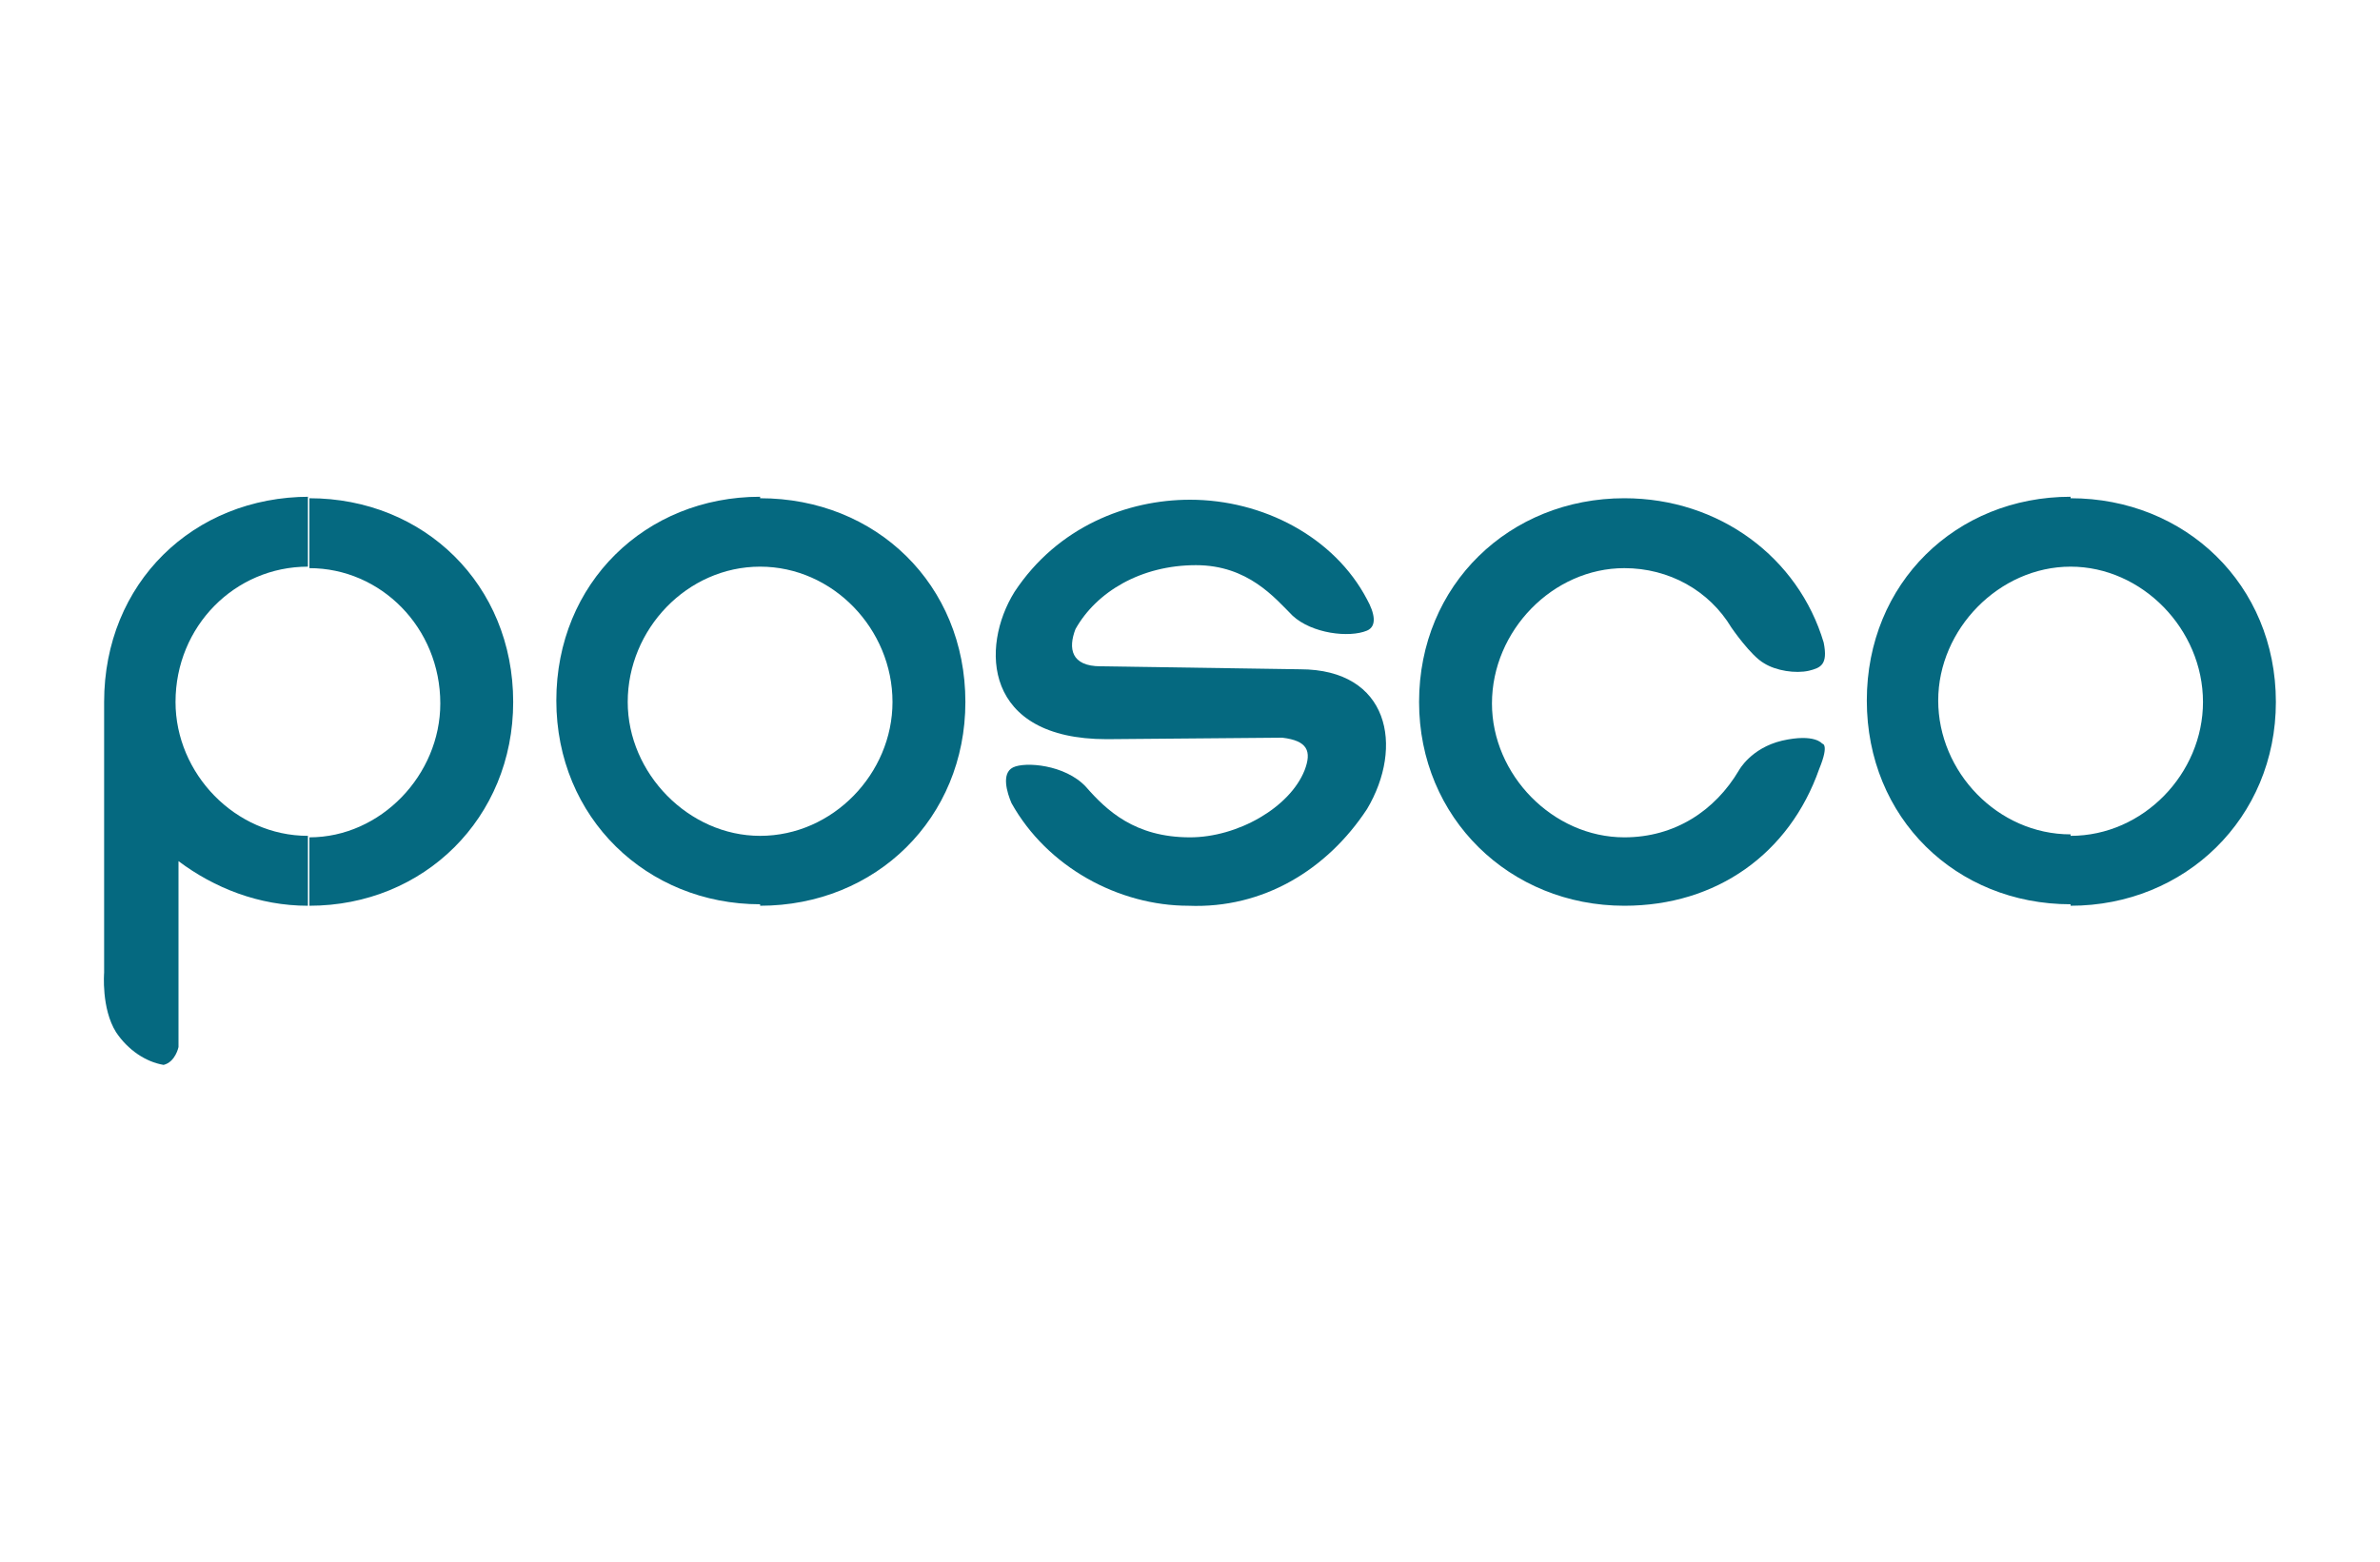<?xml version="1.0" encoding="utf-8"?>
<!-- Generator: Adobe Illustrator 22.0.1, SVG Export Plug-In . SVG Version: 6.00 Build 0)  -->
<svg version="1.1" id="Layer_1" xmlns="http://www.w3.org/2000/svg" xmlns:xlink="http://www.w3.org/1999/xlink" x="0px" y="0px"
	 viewBox="0 0 160 105" style="enable-background:new 0 0 160 105;" xml:space="preserve">
<style type="text/css">
	.st0{display:none;}
	.st1{display:inline;fill-rule:evenodd;clip-rule:evenodd;fill:#0D0E0C;}
	.st2{display:inline;fill-rule:evenodd;clip-rule:evenodd;fill:#AB1E4B;}
	.st3{display:inline;fill:#0F1C80;}
	.st4{fill:#056980;}
	.st5{display:inline;fill:#FF3700;}
	.st6{display:inline;fill:#231F20;}
	.st7{display:inline;}
	.st8{fill:#00336B;}
	.st9{fill:#AF4123;}
	.st10{display:inline;fill:#0080A4;}
</style>
<g class="st0">
	<path class="st1" d="M43.8,91l1.3,3.5h5.2l-7.1-19.8h-5.4l-7.3,19.8h5.3l1.3-3.5H43.8L43.8,91z M42.5,87h-4.1l2-6.3h0.1L42.5,87
		L42.5,87z"/>
	<polygon class="st1" points="56,82.8 55.9,82.8 55.9,74.6 51,74.6 51,94.4 55.9,94.4 55.9,85.8 56,85.8 62.2,94.4 68.6,94.4 
		60.4,84 67.9,74.6 61.8,74.6 56,82.8 	"/>
	<path class="st1" d="M84.1,75.7c-1.7-1-4-1.7-5.9-1.7c-3.8,0-6.5,2.7-6.5,6.7c0,3.9,2,4.7,5.1,5.6c1,0.3,3,0.8,3,2.3
		c0,1.4-1.3,2-2.4,2c-1.7,0-3.2-0.9-4.4-2.1L71,92.6c1.9,1.4,4.3,2.3,6.7,2.3c1.9,0,3.8-0.6,5.3-1.9c1.5-1.3,2-3.4,2-5.3
		c0-3.3-2.1-4.7-4.7-5.5l-1.2-0.4c-0.9-0.3-2.2-0.7-2.2-1.9c0-1.1,1.2-1.6,2.1-1.6c1.2,0,2.3,0.5,3.2,1.3L84.1,75.7L84.1,75.7z"/>
	<polygon class="st1" points="91.6,84.9 93.6,84.9 93.6,80.9 91.6,80.9 91.6,76.9 87,76.9 87,80.9 85,80.9 85,84.9 87,84.9 87,94.4 
		91.6,94.4 91.6,84.9 	"/>
	<path class="st1" d="M98.7,85.7c0.3-1.4,1.4-2.1,2.7-2.1c1.2,0,2.4,0.8,2.6,2.1H98.7L98.7,85.7z M108.1,88c0-4.6-2.6-7.5-7-7.5
		c-4.2,0-7.1,2.7-7.1,7.2c0,4.7,3.1,7.2,7.4,7.2c2.9,0,5.8-1.5,6.5-4.6h-4.3c-0.5,0.9-1.2,1.2-2.2,1.2c-1.9,0-2.9-1.1-2.9-3h9.5V88
		L108.1,88z"/>
	<path class="st1" d="M113.8,85.7c0.3-1.4,1.4-2.1,2.7-2.1c1.3,0,2.4,0.8,2.6,2.1H113.8L113.8,85.7z M123.3,88
		c0-4.6-2.6-7.5-7.1-7.5c-4.2,0-7.1,2.7-7.1,7.2c0,4.7,3.2,7.2,7.4,7.2c3,0,5.9-1.5,6.6-4.6h-4.4c-0.5,0.9-1.2,1.2-2.2,1.2
		c-1.9,0-2.8-1.1-2.8-3h9.6V88L123.3,88z"/>
	<polygon class="st1" points="124.5,94.4 129.1,94.4 129.1,75.7 124.5,75.7 124.5,94.4 	"/>
	<path class="st2" d="M124.5,10.1l-14.1,21.3c0,0-2.1,3.3-3.1,3.5c1.7,0.3,4.7,5.1,4.7,5.1l17.5,24.8h-24.8L86.3,38.9h11.3v-6.5
		H86.2l14.2-22.4H124.5L124.5,10.1z"/>
	<path class="st2" d="M63.6,48.8c1.4-2.7,1.5-5.3,1.5-5.3v21.2h21.6V50.8H80V38.9H69.4v-6.4H80V20.8h6.7V10.1H65.1L30.5,64.7h24.7
		L63.6,48.8L63.6,48.8z"/>
</g>
<g class="st0">
	<polyline class="st3" points="100.8,42.3 104.4,42.3 105.6,48.2 106.7,42.3 110.2,42.3 108.5,51.8 110.2,61.8 106.8,61.8 
		105.6,55.4 104.3,61.8 100.8,61.8 102.5,51.8 	"/>
	<path class="st3" d="M94.5,58V45.8c0,0,0-0.8,0.7-0.8c0.8,0,0.8,0.8,0.8,0.8V58c0,0,0.2,0.8-0.7,0.8C94.5,58.9,94.5,58,94.5,58
		 M93,61.8h5c0,0,0.9,0.1,1.7-0.9c0.6-0.8,0.7-1.7,0.7-1.7V44.6c0,0,0.1-0.7-0.7-1.5c-0.7-0.8-1.7-0.8-1.7-0.8h-5c0,0-1-0.1-1.8,0.6
		c-0.7,0.6-0.7,1.7-0.7,1.7v14.7c0,0-0.1,0.9,0.7,1.7C91.9,61.9,93,61.8,93,61.8"/>
	<polyline class="st3" points="78.8,61.8 82.6,61.8 82.6,54.8 84.8,61.8 89,61.8 89,42.3 85.1,42.3 85.1,49.6 82.8,42.3 78.8,42.3 	
		"/>
	<rect x="73" y="42.3" class="st3" width="4.4" height="19.5"/>
	<path class="st3" d="M66.2,45.2c0,0,0.7-0.1,1.1,0.1c0.4,0.2,0.4,0.7,0.4,0.7v3.9c0,0,0,0.5-0.4,0.7c-0.4,0.2-1.2,0.1-1.2,0.1
		 M61.9,42.3v19.4h4.3v-8.1h0.7c0,0,0.4,0,0.6,0.2c0.2,0.2,0.2,0.7,0.2,0.7v7.1h3.9v-7.9c0,0,0.1-0.4-0.1-0.7
		c-0.2-0.3-0.6-0.7-0.6-0.7s0.4-0.2,0.6-0.6c0.2-0.3,0.1-0.8,0.1-0.8l0-6.5c0,0,0.1-0.9-0.7-1.7c-0.7-0.6-1.8-0.6-1.8-0.6H61.9z"/>
	<polyline class="st3" points="54,42.3 60.7,42.3 60.7,45 58.2,45 58.2,49.9 60.7,49.9 60.7,52.5 58.2,52.5 58.2,59.1 60.7,59.1 
		60.7,61.8 54,61.8 	"/>
	<path class="st3" d="M42.8,59.4c0,0,0,1.1,0.7,1.8c0.7,0.7,1.6,0.6,1.6,0.6h5.2c0,0,1.1,0,1.7-0.6c0.6-0.5,0.6-1.6,0.6-1.6V54h-4v4
		c0,0,0.1,0.9-0.9,0.9c-0.8,0-0.8-0.9-0.8-0.9V45.7c0,0,0-0.7,0.7-0.6c0.8,0,0.8,0.6,0.8,0.6v3.5h4.2v-5.1c0,0,0-0.7-0.6-1.3
		c-0.6-0.5-1.3-0.5-1.3-0.5H45c0,0-0.7-0.1-1.5,0.6c-0.8,0.7-0.7,1.5-0.7,1.5"/>
	<path class="st3" d="M36.5,54.9l0.8-4.8l0.6,4.8 M36.2,57.9h1.9l0.6,3.9h3.5l-2.5-19.5h-5.1L32,61.8h3.6L36.2,57.9z"/>
	<path class="st3" d="M31.1,42.5c0.6-2.7,1.7-5.4,2.3-6.8c1.1-2.5,2.6-4.5,4.2-6.7c1.5-2.2,3.2-4.3,5.1-6.2c1.9-1.9,4-3.6,6.2-5.1
		c2.2-1.5,4.6-2.8,7.1-3.9c2.5-1.1,5.1-1.9,7.9-2.4c2.7-0.6,5.6-0.9,8.5-0.9c2.9,0,5.7,0.3,8.5,0.9c2.7,0.6,5.4,1.4,7.9,2.4
		c2.5,1.1,4.9,2.4,7.1,3.9c2.2,1.5,4.3,3.2,6.2,5.1c1.9,1.9,3.6,4,5.1,6.2c1.5,2.2,2.8,4.6,3.9,7.1c1.1,2.5,1.9,5.1,2.4,7.9
		c0.6,2.7,0.9,5.6,0.9,8.5c0,2.9-0.3,5.7-0.9,8.5c-0.6,2.7-1.4,5.4-2.4,7.9c-1.1,2.5-2.4,4.9-3.9,7.1c-1.5,2.2-3.2,4.3-5.1,6.2
		c-1.9,1.9-4,3.6-6.2,5.1c-2.2,1.5-4.6,2.8-7.1,3.9c-2.5,1.1-5.1,1.9-7.9,2.4c-2.7,0.6-5.6,0.9-8.5,0.9c-2.9,0-5.7-0.3-8.5-0.9
		c-2.7-0.6-5.4-1.4-7.9-2.4c-2.5-1.1-4.9-2.4-7.1-3.9c-2.2-1.5-4.3-3.2-6.2-5.1c-1.9-1.9-3.6-4-5.1-6.2c-1.5-2.2-2.9-4.5-4.1-7
		c-1-2.2-1.9-4.3-2.5-7l0,0c0.7,3.2,1.7,6.8,2.9,9.7c1.3,3,2.8,5.8,4.6,8.4c1.8,2.6,3.8,5.1,6,7.3c2.2,2.2,4.7,4.3,7.3,6
		c2.6,1.8,5.4,3.3,8.4,4.6c3,1.3,6.1,2.2,9.3,2.9c3.2,0.7,6.6,1,10,1c3.4,0,6.7-0.3,10-1c3.2-0.7,6.3-1.6,9.3-2.9
		c3-1.3,5.8-2.8,8.4-4.6c2.6-1.8,5.1-3.8,7.3-6c2.2-2.2,4.3-4.7,6-7.3c1.8-2.6,3.3-5.4,4.6-8.4c1.3-3,2.2-6.1,2.9-9.3
		c0.7-3.2,1-6.6,1-10c0-3.4-0.3-6.7-1-10c-0.7-3.2-1.6-6.3-2.9-9.3c-1.3-3-2.8-5.8-4.6-8.4c-1.8-2.6-3.8-5.1-6-7.3
		c-2.2-2.2-4.7-4.3-7.3-6c-2.6-1.8-5.4-3.3-8.4-4.6c-3-1.3-6.1-2.2-9.3-2.9c-3.2-0.7-6.6-1-10-1c-3.4,0-6.7,0.3-10,1
		c-3.2,0.7-6.3,1.6-9.3,2.9c-3,1.3-5.8,2.8-8.4,4.6c-2.6,1.8-5.1,3.8-7.3,6c-2.2,2.2-4.3,4.7-6,7.3c-1.8,2.6-3.3,5.4-4.6,8.4
		C32.7,36.2,31.7,39.3,31.1,42.5"/>
</g>
<g>
	<path class="st4" d="M122.3,51.7c-2,5.7-6.9,9.2-13.1,9.2c-7.7,0-13.8-5.9-13.8-13.7c0-7.9,6.1-13.7,13.8-13.7
		c6.4,0,11.7,4,13.4,9.7c0.3,1.5-0.2,1.7-1,1.9c-0.9,0.2-2.2,0-3-0.5c-0.9-0.5-2.2-2.4-2.2-2.4c-1.5-2.5-4.2-4-7.2-4
		c-4.8,0-8.9,4.2-8.9,9.1c0,4.8,4.1,9,8.9,9c3.4,0,6.1-1.8,7.7-4.5c0,0,0.8-1.5,2.9-2c2.2-0.5,2.7,0.2,2.7,0.2S123,50,122.3,51.7
		L122.3,51.7z"/>
	<path class="st4" d="M51.1,38.1c4.9,0,8.9,4.2,8.9,9.1c0,4.8-4,9-8.9,9v4.7c7.8,0,13.8-5.9,13.8-13.7c0-7.9-6-13.7-13.8-13.7V38.1z
		 M51.1,38.1L51.1,38.1L51.1,38.1z M51.1,33.4 M51.1,56.2c-4.8,0-8.9-4.2-8.9-9c0-4.9,4-9.1,8.9-9.1v-4.7c-7.7,0-13.7,5.8-13.7,13.7
		c0,7.9,6.1,13.7,13.7,13.7V56.2L51.1,56.2z M51.1,38.1L51.1,38.1L51.1,38.1z M51.1,33.4"/>
	<path class="st4" d="M139.2,38.1c4.8,0,8.9,4.2,8.9,9.1c0,4.8-4,9-8.9,9v4.7c7.7,0,13.8-5.9,13.8-13.7c0-7.9-6.1-13.7-13.8-13.7
		V38.1z M139.2,38.1L139.2,38.1v-4.7l0,0l0,0c-7.7,0-13.7,5.8-13.7,13.7c0,7.9,6,13.7,13.7,13.7l0,0v-4.7l0,0c-4.9,0-8.9-4.2-8.9-9
		C130.3,42.3,134.4,38.1,139.2,38.1L139.2,38.1z"/>
	<path class="st4" d="M86.2,49.6c1.7,0.2,2,0.9,1.5,2.2c-1,2.5-4.5,4.5-7.7,4.5c-3.7,0-5.6-1.8-7-3.4c-1.4-1.5-4.1-1.7-4.9-1.3
		C67.3,52,67.7,53.3,68,54c2.4,4.3,7.2,6.9,11.9,6.9c5,0.2,9.3-2.4,12-6.5c2.5-4.2,1.5-9.4-4.5-9.4L74,44.8c-2,0-2.2-1.2-1.7-2.5
		c1.4-2.5,4.4-4.3,8.1-4.3c3.5,0,5.3,2.2,6.5,3.4c1.3,1.2,3.8,1.5,5,1c0.7-0.3,0.5-1.2,0-2.1c-2.2-4.2-7-6.7-11.9-6.7
		c-4.2,0-8.9,1.8-11.8,6.2c-2.3,3.7-2.1,9.9,6.2,9.9L86.2,49.6z"/>
	<path class="st4" d="M20.8,60.9c7.7,0,13.7-5.9,13.7-13.7c0-7.9-6-13.7-13.7-13.7v4.7c4.8,0,8.8,4,8.8,9.1c0,4.8-4,9-8.8,9V60.9z
		 M20.8,33.4C13,33.4,7,39.2,7,47.2c0,0.3,0,18.2,0,18.2s-0.2,2.4,0.8,4c0.8,1.2,2,2,3.2,2.2c0.8-0.2,1-1.2,1-1.2V57.9
		c2.4,1.8,5.4,3,8.7,3l0,0v-4.7l0,0l0,0c-4.9,0-8.9-4.2-8.9-9c0-5.1,4-9.1,8.9-9.1l0,0V33.4L20.8,33.4L20.8,33.4z"/>
</g>
<g class="st0">
	<path class="st5" d="M154.5,47.1c-0.9,0-1.8-0.3-2.3-0.6c-10.5-5.5-22.3-8.7-33.9-8.7c-1.4,0-2.5,0.1-3.9,0.2
		c2.2,3.5,5.9,8.5,8.5,11.6c0.7,0.8,0.9,1.3,0.9,2.1c0,1.3-1.4,2.6-2.9,2.6c-1,0-1.6-0.4-2.5-1.5c-3.1-3.7-7.8-10.2-10-13.9
		C97.4,40.9,85.2,47.4,78,53.1c-0.8,0.7-1.4,0.9-2.2,0.9c-1.5,0-2.9-1.3-2.9-2.8c0-0.9,0.3-1.5,1.5-2.5c11-9.2,28.1-16.4,42.6-16.4
		c5.8,0,11.3,0.8,16.7,2.1c3.3,0.8,8.1,2.4,12.2,4.2C135,32.1,121.5,26.2,113,26.2c-2.2,0-3.5,0.7-3.5,2.2c0,0.9,0.5,2,1.2,3.2
		c-1.7,0.2-4,0.5-5.7,1c-0.9-1.6-1.5-3.4-1.5-5.3c0-4.2,2.7-6.7,8.2-6.7c12.4,0,33.2,11.6,43.6,20c1.2,1,2.4,2.2,2.4,3.6
		C157.6,45.5,156.4,47.1,154.5,47.1"/>
	<path class="st6" d="M19.8,71.7c0-0.7,0.5-1.2,1.1-1.2c0.7,0,1.1,0.5,1.1,1.2V73c0.6-1.2,1.9-2.5,3.1-2.5c0.8,0,1.2,0.5,1.2,1.1
		c0,0.6-0.3,1-1.3,1.3c-2.1,0.6-3,1.7-3,3.9v6.4c0,0.7-0.4,1.2-1.1,1.2c-0.7,0-1.1-0.5-1.1-1.2V71.7z"/>
	<path class="st6" d="M70.6,71.7c0-0.7,0.4-1.2,1.1-1.2c0.7,0,1.1,0.5,1.1,1.2V73c0.6-1.2,1.9-2.5,3.1-2.5c0.8,0,1.2,0.5,1.2,1.1
		c0,0.6-0.3,1-1.3,1.3c-2.1,0.6-3,1.7-3,3.9v6.4c0,0.7-0.4,1.2-1.1,1.2c-0.7,0-1.1-0.5-1.1-1.2V71.7z"/>
	<path class="st6" d="M32.8,70.5c2.2,0,3.6,0.9,3.6,1.7c0,0.5-0.4,1-0.9,1c-0.8,0-1.2-0.7-2.7-0.7c-2.6,0-3.9,2.3-3.9,5
		c0,2.9,1.5,5,3.9,5c1.7,0,2-0.7,2.8-0.7c0.5,0,0.8,0.3,0.8,0.9c0,0.5-0.4,0.9-1.2,1.3c-0.7,0.3-1.6,0.5-2.5,0.5
		c-3.9,0-6.2-2.9-6.2-7C26.6,73.5,29,70.5,32.8,70.5"/>
	<path class="st6" d="M39.8,78.3c0,2.2,1.5,4.1,4,4.1c2.7,0,3.3-1.5,4.3-1.5c0.5,0,0.9,0.4,0.9,0.9c0,1.1-2.4,2.5-5.2,2.5
		c-2,0-3.4-0.6-4.4-1.7c-1.3-1.3-1.9-3.3-1.9-5.3c0-3.7,2.3-7,6.1-7c3.5,0,5.9,3.1,5.9,6.6c0,0.8-0.3,1.2-1.3,1.2H39.8z M47.2,76.7
		c0-1.9-1.1-4.2-3.6-4.2c-2.4,0-3.8,1.9-3.8,4.2H47.2z"/>
	<path class="st6" d="M54.1,83.2c0,0.7-0.4,1.2-1.1,1.2c-0.7,0-1.1-0.5-1.1-1.2V67.1c0-0.7,0.4-1.2,1.1-1.2c0.7,0,1.1,0.5,1.1,1.2
		V83.2z"/>
	<path class="st6" d="M62.4,84.5c-3.6,0-6-2.9-6-7c0-4.1,2.4-7,6-7c3.6,0,6,2.9,6,7C68.4,81.6,66,84.5,62.4,84.5 M62.4,82.5
		c2.2,0,3.7-1.9,3.7-5c0-3.1-1.5-5-3.7-5c-2.2,0-3.7,1.9-3.7,5C58.6,80.5,60.2,82.5,62.4,82.5"/>
	<path class="st6" d="M92.9,71.4c-1.3,4.3-3.3,11.5-3.5,12.1c-0.2,0.6-0.6,0.9-1.2,0.9c-0.6,0-1-0.2-1.2-0.9
		c-0.2-0.6-2.4-8.1-3.6-12.4c-0.2-0.7-0.4-1.5-0.5-2.3c-0.1,0.7-0.2,1.5-0.3,2.3c-0.6,4.1-1.7,10.4-1.9,12.2
		c-0.1,0.8-0.5,1.1-1.2,1.1c-0.6,0-1-0.4-1-1.1c0-0.3,0.1-0.6,0.1-1c0,0,2.3-13.7,2.5-14.7c0.2-1.1,0.8-1.7,1.7-1.7
		c0.8,0,1.5,0.5,1.8,1.4c0.2,0.6,2,7,3.2,11.1c0.2,0.8,0.4,1.6,0.6,2.4c0.2-0.8,0.4-1.6,0.6-2.4c1.2-4.1,3-10.6,3.2-11.2
		c0.3-0.9,0.9-1.4,1.7-1.4c0.9,0,1.5,0.6,1.7,1.7c0.2,1,2.5,14.7,2.5,14.7c0.1,0.4,0.1,0.8,0.1,1c0,0.7-0.4,1.1-1,1.1
		c-0.7,0-1.1-0.3-1.2-1.1c-0.3-1.7-1.2-7.8-1.9-11.8c-0.1-0.8-0.3-1.8-0.4-2.6C93.4,69.6,93.2,70.5,92.9,71.4"/>
	<path class="st6" d="M102,66.5c0.8,0,1.4,0.6,1.4,1.4c0,0.8-0.6,1.4-1.4,1.4c-0.8,0-1.4-0.6-1.4-1.4
		C100.6,67.1,101.2,66.5,102,66.5 M103.1,71.7c0-0.7-0.4-1.2-1.1-1.2c-0.7,0-1.1,0.5-1.1,1.2v11.5c0,0.7,0.4,1.2,1.1,1.2
		c0.7,0,1.1-0.5,1.1-1.2V71.7z"/>
	<path class="st6" d="M107.1,67.7c0-0.7,0.4-1.2,1.1-1.2c0.7,0,1.1,0.5,1.1,1.2v2.9h0.9c0.7,0,1.1,0.4,1.1,1c0,0.6-0.4,1-1.1,1h-0.9
		v10.6c0,0.7-0.4,1.2-1.1,1.2c-0.7,0-1.1-0.5-1.1-1.2V72.6h-0.8c-0.7,0-1.1-0.4-1.1-1c0-0.6,0.4-1,1.1-1h0.8V67.7z"/>
	<path class="st6" d="M114.2,67.7c0-0.7,0.4-1.2,1.1-1.2c0.7,0,1.1,0.5,1.1,1.2v2.9h0.9c0.7,0,1.1,0.4,1.1,1c0,0.6-0.4,1-1.1,1h-0.9
		v10.6c0,0.7-0.4,1.2-1.1,1.2c-0.7,0-1.1-0.5-1.1-1.2V72.6h-0.8c-0.7,0-1.1-0.4-1.1-1c0-0.6,0.4-1,1.1-1h0.8V67.7z"/>
	<path class="st6" d="M17.3,82.4c-0.5-1.3-4.9-13.2-5.6-15c-0.3-0.9-0.9-1.5-1.8-1.5c-0.9,0-1.4,0.5-1.7,1.5
		c-0.3,0.8-5.1,13.8-5.6,15c-0.2,0.6-0.3,0.9-0.3,1.1c0,0.6,0.5,1,1.1,1c0.6,0,1-0.3,1.1-0.8c0.1-0.3,0.7-2.1,1.5-4.3h7.7
		c0.8,2.1,1.4,3.8,1.5,4.3c0.2,0.5,0.5,0.8,1.1,0.8c0.6,0,1.1-0.4,1.1-0.9C17.6,83.2,17.6,83,17.3,82.4 M6.8,77.3
		c0.9-2.6,2-5.5,2.7-7.4c0.2-0.5,0.4-1,0.5-1.5c0.1,0.5,0.3,1,0.5,1.5c0.7,1.9,1.7,4.8,2.7,7.5H6.8z"/>
	<path class="st6" d="M137.1,83.2c0,0.7-0.4,1.2-1.1,1.2c-0.7,0-1.1-0.5-1.1-1.2V67.1c0-0.7,0.4-1.2,1.1-1.2c0.7,0,1.1,0.5,1.1,1.2
		V83.2z"/>
	<path class="st6" d="M130.5,70.5c-0.7,0-1.1,0.5-1.1,1.2v1c-0.8-1.4-2.2-2.2-3.9-2.2c-3.5,0-5.8,2.9-5.8,7c0,4.1,2.4,7,5.8,7
		c1.7,0,3-0.9,3.9-2.2v1c0,0.7,0.4,1.2,1.1,1.2c0.7,0,1.1-0.5,1.1-1.2V71.7C131.6,71,131.2,70.5,130.5,70.5 M125.6,82.5
		c-2.2,0-3.7-1.9-3.7-5c0-3.1,1.5-5,3.7-5c2.2,0,3.7,1.9,3.7,5C129.4,80.5,127.9,82.5,125.6,82.5"/>
</g>
<g class="st0">
	<g class="st7">
		<path class="st8" d="M45.8,21.9c-1.2,0-1.2,0-1.2,0c-3.4,0-6,1.4-6,4.4c0,2,1.4,2.8,3,3.5c3.7,1.7,3.7,1.7,3.7,1.7
			c3,1.3,5.7,3.4,5.7,7.7c0,6-4.5,9.6-11.9,9.6c-1.3,0-1.3,0-1.3,0c-1.9,0-4.5-0.5-6.5-1.1c-0.7-0.2-1.1-0.7-1.1-1.3
			c0-0.1,0-0.2,0.3-2c0.2-0.7,0.6-1.2,1.2-1.2c0.1,0,0.3,0,0.5,0.1c1.7,0.7,4.5,1.3,6.4,1.3c1,0,1,0,1,0c3.4,0,5.9-1.7,5.9-4.9
			c0-2.3-1.6-3.2-3.7-4.1C38.3,34,38.3,34,38.3,34c-2.3-1.1-5.2-3.3-5.2-7.3c0-6,5.3-9,12-9c1,0,1,0,1,0c1.7,0,4,0.3,5.9,1
			c0.8,0.2,1.3,0.6,1.3,1.3c0,0.1,0,0.3-0.4,1.8c-0.2,0.7-0.6,1.2-1.3,1.2c-0.2,0-0.3,0-0.5-0.1C49.5,22.3,47.2,21.9,45.8,21.9
			L45.8,21.9z"/>
		<path class="st8" d="M66.8,21.9c-1.1,0-1.1,0-1.1,0c-3.4,0-6,1.4-6,4.4c0,2,1.4,2.8,3,3.5c3.8,1.7,3.8,1.7,3.8,1.7
			c3,1.3,5.7,3.4,5.7,7.7c0,6-4.6,9.6-11.9,9.6c-1.3,0-1.3,0-1.3,0c-2,0-4.6-0.5-6.5-1.1c-0.7-0.2-1.2-0.7-1.2-1.3
			c0-0.1,0-0.2,0.4-2c0.1-0.7,0.5-1.2,1.2-1.2c0.1,0,0.3,0,0.4,0.1c1.8,0.7,4.5,1.3,6.4,1.3c1,0,1,0,1,0c3.4,0,6-1.7,6-4.9
			c0-2.3-1.6-3.2-3.7-4.1C59.5,34,59.5,34,59.5,34c-2.3-1.1-5.2-3.3-5.2-7.3c0-6,5.3-9,12-9c1,0,1,0,1,0c1.6,0,4,0.3,5.9,1
			c0.8,0.2,1.2,0.6,1.2,1.3c0,0.1,0,0.3-0.3,1.8c-0.1,0.7-0.6,1.2-1.2,1.2c-0.2,0-0.3,0-0.5-0.1C70.7,22.3,68.3,21.9,66.8,21.9
			L66.8,21.9z"/>
		<path class="st8" d="M106.9,19.4c0.2-0.9,0.9-1.4,1.8-1.4c9.4,0,9.4,0,9.4,0c5,0,7.9,2.2,7.9,6.7c0,3.7-2.4,6.9-5.9,8.3
			c2.2,0.9,3.7,2.9,3.7,5.7c0,5.5-3.9,9.7-10.5,9.7c-11,0-11,0-11,0c-0.9,0-1.3-0.4-1.3-1c0-0.1,0-0.5,0.1-0.6L106.9,19.4
			L106.9,19.4z M108.8,35c-1.9,9.1-1.9,9.1-1.9,9.1c6,0,6,0,6,0c3.6,0,5.5-2.3,5.5-5.5c0-2.3-1.8-3.6-4.4-3.6H108.8L108.8,35z
			 M111.4,22.3c-1.8,8.7-1.8,8.7-1.8,8.7c5.6,0,5.6,0,5.6,0c3,0,5.3-2.7,5.3-5.6c0-2.2-1.4-3.2-4.1-3.2H111.4L111.4,22.3z"/>
		<path class="st8" d="M75.8,48.4c-2.3,0-2.3,0-2.3,0c-0.7,0-1.2-0.3-1.2-0.9c0-0.2,0-0.4,0.1-0.6c4.4-11.1,11.2-23.2,15.6-29
			c6.6,0,6.6,0,6.6,0c1.5,5.6,3.7,17,3.8,29c0,0.9-0.5,1.4-1.5,1.4c-2.4,0-2.4,0-2.4,0c-1,0-1.6-0.6-1.6-1.4
			c-0.1-9.1-1.5-19-2.7-24.7c-4.2,6.4-9.2,16-12.5,24.7C77.3,47.8,76.7,48.4,75.8,48.4L75.8,48.4z"/>
		<path class="st8" d="M85,35.7c-0.7-0.4-1.3,0-1.3,0.8c0,6.3,0,6.3,0,6.3c0,0.8,0.7,1.1,1.3,0.7c5.7-3.1,5.7-3.1,5.7-3.1
			c0.7-0.4,0.7-1,0-1.4L85,35.7L85,35.7z"/>
	</g>
	<g class="st7">
		<path class="st9" d="M98.8,78h-9.3v3c0,0,0.9-0.6,1.7-0.8c0.6-0.2,1.4-0.2,2,0.2c0.3,0.2,0.9,0.8,1.3,1.2c1.7,1.8,3.7,5.2,3.8,5.4
			h7.4c-0.3-0.6-0.8-1.4-1.7-2.7C102.6,82.5,101,80.2,98.8,78z"/>
		<path class="st9" d="M125,78h-9.3v3c0,0,0.9-0.6,1.7-0.8c0.6-0.2,1.4-0.2,2,0.2c0.3,0.2,0.9,0.8,1.3,1.2c1.7,1.8,3.7,5.2,3.8,5.4
			h7.4c-0.3-0.6-0.8-1.4-1.7-2.7C128.9,82.5,127.2,80.2,125,78z"/>
		<path class="st9" d="M64,62.7V78h6.3v-8.3C70.3,65.7,67.4,63.4,64,62.7z"/>
		<path class="st9" d="M37.8,62.8V78h6.3v-8.2C44.1,65.8,41.2,63.5,37.8,62.8z"/>
		<path class="st9" d="M54.7,69.7V78v3.2c-1.5,0.8-3.5,1.3-4.9,1.3c-3.6,0.1-5.7-1-5.7-4.4V78h-6.3v2.1c0,4.9,4.5,7.2,8.8,7.2
			c3.1,0,5.3-0.4,7.2-1.1c1-0.3,1.8-0.7,2.7-1.1c0.9-0.4,1.6-0.8,2.5-1.3c0.6-0.4,1.6-1,2.1-1.3V78l0,0V62.7
			C57.7,63.4,54.7,65.7,54.7,69.7z"/>
		<path class="st9" d="M27.4,63.6c-1,0.3-2.1,0.8-2.9,1.2c-1.8,0.9-3.9,2.1-4.3,2.4V78V87h6.3V78l0,0v-8.7C28,68.5,30,68,31.4,68
			c1.7,0,3.1,0.2,4.1,0.8c0,0,0,0,0,0c0,0,0,0,0,0v-6.2c-0.3,0-0.6,0-1,0C31.6,62.6,29.3,63,27.4,63.6z"/>
		<path class="st9" d="M95.6,75.7l0.5-0.5c1.1-1.1,2.6-2.4,4.7-5.2c0.5-0.6,1.3-1.6,1.9-2.6c0.6-0.8,1-1.6,1.4-2.2
			c0.5-0.9,1-1.9,1.1-2.3c0,0-2.5,0-4.1,0.4c-2.5,0.6-3.7,1.4-3.7,1.4c-0.6,1.3-1.5,3-2.7,4.6C94.3,70,93,71.5,91.7,73
			c-0.8,0.9-1.7,1.9-2.2,2.3V78h9.3c0,0-0.1-0.1-0.1-0.1C97.3,76.5,96.5,75.9,95.6,75.7z"/>
		<path class="st9" d="M80.9,64.6V78h3.1h-3.1v3.2c-1.5,0.8-3.5,1.3-4.9,1.3c-3.6,0.1-5.7-1-5.7-4.4V78H64v2.1
			c0,4.9,4.5,7.2,8.8,7.2c3.1,0,5.3-0.4,7.2-1.1c1-0.3,1.8-0.7,2.7-1.1c0.9-0.4,1.6-0.8,2.5-1.3c0.6-0.4,1.6-1,2.1-1.3V78l0,0V62.9
			c-0.3,0-1.1,0-2.8,0.4C82.6,63.6,81.5,64.3,80.9,64.6z"/>
		<path class="st9" d="M137,63.2c-1.8,0.4-2.9,1-3.5,1.4V78V87h6.3V78V62.9C139.4,62.9,138.7,62.9,137,63.2z"/>
		<path class="st9" d="M107.2,64.6V78V87h6.3V78V62.9c-0.5,0-1.1,0-2.8,0.4C108.9,63.6,107.8,64.3,107.2,64.6z"/>
		<path class="st9" d="M121.9,75.7l0.5-0.5c1.1-1.1,2.6-2.4,4.7-5.2c0.5-0.6,1.3-1.6,1.9-2.6c0.6-0.8,1-1.6,1.4-2.2
			c0.5-0.9,1-1.9,1.1-2.3c0,0-2.5,0-4.1,0.4c-2.5,0.6-3.7,1.4-3.7,1.4c-0.6,1.3-1.5,3-2.7,4.6c-0.5,0.7-1.7,2.3-3.1,3.7
			c-0.8,0.9-1.7,1.9-2.2,2.3V78h9.3c0,0-0.1-0.1-0.1-0.1C123.5,76.5,122.7,75.9,121.9,75.7z"/>
	</g>
</g>
<g class="st0">
	<path class="st10" d="M105.4,24.2C105.2,10.9,94.3,0.1,81,0.1c-13.4,0-24.2,10.8-24.5,24.1C47.9,28,41.8,36.6,41.8,46.6
		c0,13.5,11,24.5,24.5,24.5c5.5,0,10.6-1.8,14.7-4.9c4.1,3.1,9.2,4.9,14.7,4.9c13.5,0,24.5-11,24.5-24.5
		C120.1,36.6,114,28,105.4,24.2 M90.6,44.4c-0.6-6.2-3.4-11.7-7.7-15.7c2.5-1.8,5.5-3.1,8.7-3.7c2.2,4.1,4.2,9,5.9,14.1
		C95.6,41.3,93.2,43.1,90.6,44.4 M81,63c-4.2-3.8-6.9-9.1-7.3-15.1C76,48.7,78.4,49,81,49s5-0.4,7.3-1.1C87.9,53.9,85.1,59.2,81,63
		 M64.4,39.1C66.2,34,68.2,29,70.3,25c3.2,0.6,6.1,1.9,8.7,3.7c-4.3,4-7.2,9.5-7.7,15.7C68.7,43.1,66.3,41.3,64.4,39.1 M62.6,36.8
		c-2.1-3.2-3.4-6.9-3.7-11c2.3-0.8,4.7-1.3,7.3-1.3c0.5,0,1,0,1.5,0.1C66,28,64.3,32.1,62.6,36.8 M71.6,22.7c2.9-4.8,6-7.9,9.3-7.9
		c3.3,0,6.5,3.1,9.3,7.9C86.9,23.5,83.7,25,81,27C78.2,25,75.1,23.5,71.6,22.7 M81,46.6c-2.6,0-5-0.4-7.3-1.2
		c0.3-6,3.1-11.4,7.3-15.1c4.2,3.8,7,9.1,7.3,15.1C86,46.2,83.5,46.6,81,46.6 M94.1,24.6c0.5,0,1-0.1,1.5-0.1c2.6,0,5,0.4,7.3,1.3
		c-0.2,4-1.5,7.8-3.7,11C97.6,32.1,95.9,28,94.1,24.6 M81,2.6c11.7,0,21.3,9.2,22,20.7c-2.3-0.7-4.8-1.1-7.3-1.1
		c-0.9,0-1.9,0.1-2.8,0.2C89,15.7,85,12.4,81,12.4c-4.1,0-8.1,3.3-11.9,9.9c-0.9-0.1-1.8-0.2-2.8-0.2c-2.5,0-5,0.4-7.3,1.1
		C59.7,11.7,69.3,2.6,81,2.6 M44.3,46.6c0-8.7,5-16.2,12.3-19.8c0.4,4.8,2.3,9.2,5.1,12.8c0,0.1-0.1,0.3-0.1,0.4
		c-3.5,10.7-5.9,21.5-6.7,25.4C48.5,61.6,44.3,54.6,44.3,46.6 M66.3,68.6c-3.3,0-6.4-0.7-9.2-2c1.2-6.1,3.4-15.6,6.4-24.9
		c2.2,2.2,4.8,4,7.6,5.2c0.1,6.9,3.1,13.1,7.8,17.5C75.4,67.1,71,68.6,66.3,68.6 M82.9,64.5c4.7-4.4,7.7-10.6,7.8-17.5
		c2.9-1.3,5.5-3,7.6-5.2c3,9.2,5.2,18.8,6.4,24.9c-2.8,1.3-5.9,2-9.2,2C90.9,68.6,86.5,67.1,82.9,64.5 M107,65.4
		c-0.8-3.9-3.2-14.7-6.7-25.4c0-0.1-0.1-0.3-0.1-0.4c2.8-3.6,4.6-8,5.1-12.8c7.3,3.6,12.3,11.1,12.3,19.8
		C117.7,54.6,113.4,61.6,107,65.4"/>
	<path class="st10" d="M142.1,98.4c-0.3-0.2-0.6-0.4-0.9-0.6c-0.2-0.3-0.4-0.6-0.6-1c-0.1-0.4-0.2-0.8-0.2-1.3v-3.1
		c0-0.5,0.1-1,0.2-1.4c0.2-0.4,0.4-0.7,0.6-1c0.3-0.3,0.6-0.5,0.9-0.6c0.4-0.1,0.7-0.2,1.1-0.2c0.4,0,0.8,0.1,1.1,0.2
		c0.3,0.1,0.6,0.4,0.8,0.7c0.2,0.3,0.4,0.7,0.5,1.2c0.1,0.4,0.2,0.8,0.2,1.2c0,0.5,0.1,0.9,0.1,1.4c0,0.4,0,0.8-0.1,1.3
		c0,0.5-0.1,0.9-0.1,1.2c-0.1,0.7-0.4,1.3-0.8,1.7c-0.4,0.4-1,0.6-1.7,0.6C142.8,98.6,142.4,98.5,142.1,98.4 M140.4,104.6v-5.4
		c0.2,0.2,0.4,0.5,0.8,0.8c0.3,0.3,0.7,0.5,1.2,0.6c0.5,0.2,1,0.2,1.6,0.2c0.5,0,1-0.1,1.6-0.3c0.5-0.2,1-0.5,1.4-0.9
		c0.4-0.4,0.7-1,1-1.6c0.2-0.5,0.3-1.1,0.4-1.8c0.1-0.7,0.1-1.5,0.1-2.4c0-1-0.1-1.9-0.2-2.7c-0.1-0.8-0.3-1.5-0.6-2
		c-0.7-1.4-2-2.1-3.7-2.1c-0.9,0-1.6,0.2-2.2,0.5c-0.6,0.4-1.1,0.8-1.5,1.4l-0.1-1.6h-2.3v17.2H140.4z M129.4,98.4
		c-0.4-0.2-0.6-0.4-0.9-0.6c-0.2-0.3-0.4-0.6-0.6-1c-0.1-0.4-0.2-0.8-0.2-1.3v-3.1c0-0.5,0.1-1,0.2-1.4c0.2-0.4,0.4-0.7,0.6-1
		c0.3-0.3,0.6-0.5,0.9-0.6c0.3-0.1,0.7-0.2,1.1-0.2c0.4,0,0.8,0.1,1.1,0.2c0.3,0.1,0.6,0.4,0.8,0.7c0.2,0.3,0.4,0.7,0.5,1.2
		c0.1,0.4,0.2,0.8,0.2,1.2c0,0.5,0.1,0.9,0.1,1.4c0,0.4,0,0.8-0.1,1.3c0,0.5-0.1,0.9-0.1,1.2c-0.1,0.7-0.4,1.3-0.8,1.7
		c-0.4,0.4-1,0.6-1.7,0.6C130.1,98.6,129.8,98.5,129.4,98.4 M127.7,104.6v-5.4c0.2,0.2,0.4,0.5,0.8,0.8c0.3,0.3,0.7,0.5,1.2,0.6
		c0.5,0.2,1,0.2,1.6,0.2c0.5,0,1-0.1,1.6-0.3c0.5-0.2,1-0.5,1.4-0.9c0.4-0.4,0.7-1,1-1.6c0.2-0.5,0.3-1.1,0.4-1.8
		c0.1-0.7,0.1-1.5,0.1-2.4c0-1-0.1-1.9-0.2-2.7c-0.1-0.8-0.3-1.5-0.6-2c-0.7-1.4-1.9-2.1-3.7-2.1c-0.9,0-1.6,0.2-2.2,0.5
		c-0.6,0.4-1.1,0.8-1.5,1.4l-0.1-1.6h-2.3v17.2H127.7z M118.8,100.2c0.6-0.4,1.2-0.9,1.6-1.5l0,1.6h2.3v-13h-2.5V95
		c0,0.4-0.1,0.9-0.3,1.4c-0.2,0.5-0.5,1-1,1.4c-0.5,0.4-1,0.6-1.6,0.6c-0.7,0-1.3-0.2-1.6-0.6c-0.4-0.4-0.5-1-0.5-1.8v-8.7h-2.5v9.4
		c0,0.8,0.1,1.4,0.3,1.9c0.2,0.5,0.5,0.9,0.9,1.2c0.4,0.3,0.8,0.5,1.2,0.6c0.4,0.1,0.9,0.2,1.3,0.2
		C117.4,100.8,118.1,100.6,118.8,100.2 M107,100.4v-6c0-0.5,0.1-1.2,0.2-1.9c0.1-0.7,0.5-1.3,1-1.9c0.5-0.5,1.3-0.8,2.2-0.8
		c0.3,0,0.5,0,0.7,0.1v-2.5h-0.3c-0.8,0-1.6,0.2-2.3,0.7c-0.7,0.5-1.2,1.2-1.6,2l0-2.7h-2.3v13H107z M95,100.4v-5.2l1.7-1.7l3.4,6.9
		h2.8l-4.4-8.8l4.1-4.2h-2.9L95,92.2v-9.4h-2.5v17.5H95z M82.1,100.4v-7.6c0-0.4,0.1-0.9,0.3-1.5c0.2-0.5,0.5-1,1-1.4
		c0.5-0.4,1-0.6,1.6-0.6c0.7,0,1.3,0.2,1.6,0.6c0.3,0.4,0.5,1,0.5,1.7v8.8h2.5v-9.4c0-0.8-0.1-1.5-0.4-2.1c-0.3-0.6-0.7-1.1-1.3-1.4
		c-0.6-0.3-1.2-0.5-2-0.5c-0.9,0-1.7,0.2-2.3,0.6C83,87.9,82.5,88.4,82,89l0-1.6h-2.3v13H82.1z M69.5,91c0.1-0.5,0.3-0.9,0.6-1.2
		c0.2-0.3,0.5-0.5,0.9-0.6c0.3-0.1,0.7-0.2,1.1-0.2c0.4,0,0.8,0.1,1.3,0.2c0.4,0.2,0.7,0.5,1,1.1c0.2,0.6,0.4,1.4,0.4,2.5h-5.4
		C69.3,92.1,69.4,91.5,69.5,91 M74.2,100.5c0.6-0.2,1.2-0.5,1.6-0.9c0.4-0.4,0.8-0.9,1.1-1.5l-2-1c-0.1,0.2-0.3,0.4-0.5,0.6
		c-0.2,0.2-0.5,0.4-0.9,0.6c-0.4,0.2-0.8,0.3-1.3,0.3c-0.4,0-0.9-0.1-1.2-0.2c-0.4-0.1-0.7-0.3-1-0.6c-0.3-0.3-0.5-0.7-0.6-1.1
		c-0.1-0.5-0.2-1-0.2-1.7v-0.4h7.8v-1.4c0-0.6,0-1.2-0.1-1.8c-0.1-0.6-0.2-1.2-0.4-1.8c-0.2-0.6-0.5-1-0.9-1.5
		c-0.4-0.4-0.8-0.7-1.4-0.9C73.7,87.1,73,87,72.2,87c-0.9,0-1.6,0.1-2.3,0.3c-0.6,0.2-1.1,0.6-1.6,1c-0.3,0.3-0.6,0.7-0.8,1.2
		c-0.2,0.5-0.4,1.1-0.6,1.9c-0.1,0.8-0.2,1.7-0.2,2.7c0,0.8,0,1.4,0.1,2.1c0.1,0.6,0.2,1.2,0.4,1.7c0.3,0.9,0.9,1.6,1.7,2.1
		c0.8,0.5,1.8,0.8,3.1,0.8C72.9,100.8,73.6,100.7,74.2,100.5 M61.5,100.6c0.4-0.1,0.8-0.2,1.1-0.3c0.3-0.1,0.6-0.3,0.8-0.5
		c0.2-0.2,0.4-0.3,0.5-0.5c0.3-0.3,0.5-0.7,0.6-1c0.2-0.4,0.2-0.8,0.2-1.4c0-0.5-0.1-0.9-0.2-1.2c-0.1-0.3-0.2-0.6-0.4-0.9
		c-0.2-0.3-0.5-0.6-0.8-0.9c-0.4-0.3-1.1-0.6-2.2-0.9c-0.5-0.2-1-0.3-1.4-0.5c-0.4-0.2-0.8-0.3-1.1-0.5c-0.3-0.2-0.5-0.4-0.7-0.6
		c-0.1-0.2-0.2-0.4-0.2-0.7c0-0.6,0.2-1,0.5-1.3c0.2-0.2,0.5-0.3,0.8-0.4c0.3-0.1,0.7-0.1,1.1-0.1c0.6,0,1.1,0.1,1.5,0.4
		c0.4,0.3,0.7,0.7,1,1.2l2-1c-0.4-0.9-0.9-1.5-1.7-1.9c-0.8-0.4-1.7-0.6-2.8-0.6c-0.6,0-1.2,0.1-1.8,0.2c-0.6,0.2-1.1,0.4-1.5,0.7
		c-0.4,0.3-0.7,0.7-0.9,1.1c-0.2,0.3-0.3,0.7-0.4,1c-0.1,0.3-0.1,0.7-0.1,0.9c0,0.3,0,0.7,0.1,1c0.1,0.4,0.3,0.7,0.5,1
		c0.2,0.2,0.5,0.5,0.8,0.7c0.3,0.3,0.8,0.5,1.3,0.7l1.9,0.7c0.3,0.1,0.7,0.3,1,0.4c0.3,0.1,0.6,0.3,0.8,0.6c0.2,0.3,0.3,0.6,0.3,1
		c0,0.3-0.1,0.5-0.2,0.7c-0.1,0.2-0.3,0.4-0.5,0.5c-0.2,0.1-0.5,0.2-0.8,0.3c-0.3,0.1-0.6,0.1-0.9,0.1c-0.4,0-0.7,0-1-0.1
		c-0.3-0.1-0.5-0.2-0.8-0.4c-0.2-0.2-0.4-0.3-0.6-0.6c-0.2-0.2-0.3-0.4-0.5-0.7l-2,0.9c0.2,0.4,0.4,0.8,0.7,1.2
		c0.3,0.4,0.6,0.7,1,0.9c0.4,0.3,0.9,0.5,1.4,0.6c0.5,0.2,1.1,0.2,1.9,0.2C60.6,100.8,61.1,100.7,61.5,100.6 M50.4,100.6
		c0.4-0.1,0.8-0.2,1.1-0.3c0.3-0.1,0.6-0.3,0.8-0.5c0.2-0.2,0.4-0.3,0.5-0.5c0.3-0.3,0.5-0.7,0.6-1c0.2-0.4,0.2-0.8,0.2-1.4
		c0-0.5-0.1-0.9-0.2-1.2c-0.1-0.3-0.2-0.6-0.4-0.9c-0.2-0.3-0.5-0.6-0.9-0.9c-0.4-0.3-1.1-0.6-2.2-0.9c-0.5-0.2-1-0.3-1.4-0.5
		c-0.4-0.2-0.8-0.3-1.1-0.5c-0.3-0.2-0.5-0.4-0.7-0.6c-0.1-0.2-0.2-0.4-0.2-0.7c0-0.6,0.2-1,0.5-1.3c0.2-0.2,0.5-0.3,0.8-0.4
		c0.3-0.1,0.7-0.1,1.1-0.1c0.6,0,1.1,0.1,1.5,0.4c0.4,0.3,0.7,0.7,1,1.2l2-1c-0.4-0.9-0.9-1.5-1.7-1.9c-0.8-0.4-1.7-0.6-2.8-0.6
		c-0.6,0-1.2,0.1-1.8,0.2c-0.6,0.2-1.1,0.4-1.5,0.7c-0.4,0.3-0.7,0.7-0.9,1.1c-0.2,0.3-0.3,0.7-0.4,1c-0.1,0.3-0.1,0.7-0.1,0.9
		c0,0.3,0.1,0.7,0.1,1c0.1,0.4,0.3,0.7,0.5,1c0.2,0.2,0.5,0.5,0.8,0.7c0.4,0.3,0.8,0.5,1.3,0.7l1.9,0.7c0.3,0.1,0.7,0.3,1,0.4
		c0.3,0.1,0.6,0.3,0.8,0.6c0.2,0.3,0.3,0.6,0.3,1c0,0.3-0.1,0.5-0.2,0.7c-0.1,0.2-0.3,0.4-0.5,0.5c-0.2,0.1-0.5,0.2-0.8,0.3
		c-0.3,0.1-0.6,0.1-0.9,0.1c-0.4,0-0.7,0-1-0.1c-0.3-0.1-0.5-0.2-0.8-0.4c-0.2-0.2-0.4-0.3-0.6-0.6c-0.2-0.2-0.3-0.4-0.5-0.7l-2,0.9
		c0.2,0.4,0.4,0.8,0.7,1.2c0.3,0.4,0.6,0.7,1,0.9c0.4,0.3,0.9,0.5,1.4,0.6c0.5,0.2,1.1,0.2,1.9,0.2C49.5,100.8,50,100.7,50.4,100.6
		 M35.3,104.7c0.5-0.1,0.9-0.4,1.4-0.9c0.4-0.5,0.8-1.2,1.2-2.2l5.5-14.1H41l-3.4,9l-3.2-9h-2.5l4.5,12.4l-0.6,1.2
		c-0.2,0.4-0.4,0.8-0.7,1.2c-0.3,0.3-0.7,0.5-1.3,0.5c-0.2,0-0.4,0-0.6,0v2.2c0.2,0,0.5,0,0.9,0C34.4,104.9,34.9,104.8,35.3,104.7
		 M23,100.4v-7.6c0-0.4,0.1-0.9,0.3-1.5c0.2-0.5,0.5-1,1-1.4c0.5-0.4,1-0.6,1.7-0.6c0.7,0,1.3,0.2,1.6,0.6c0.3,0.4,0.5,1,0.5,1.7
		v8.8h2.5v-9.4c0-0.8-0.1-1.5-0.4-2.1c-0.3-0.6-0.7-1.1-1.3-1.4c-0.6-0.3-1.2-0.5-2-0.5c-0.9,0-1.6,0.2-2.3,0.5
		c-0.6,0.3-1.2,0.8-1.6,1.4v-6.1h-2.5v17.5H23z M18.4,100.4v-2c-0.3,0-0.6,0-0.9,0c-0.4,0-0.7,0-0.9-0.1c-0.2-0.1-0.4-0.2-0.6-0.4
		c-0.1-0.2-0.2-0.4-0.3-0.7c-0.1-0.3-0.1-0.6-0.1-1v-6.7h2.7v-1.9h-2.7v-4.6h-2.5v4.6h-1.7v1.9h1.7V96c0,0.7,0.1,1.3,0.2,1.8
		c0.1,0.5,0.3,1,0.6,1.4c0.3,0.4,0.7,0.7,1.2,0.9c0.5,0.2,1.2,0.3,2,0.3C17.6,100.4,18,100.4,18.4,100.4"/>
</g>
</svg>
